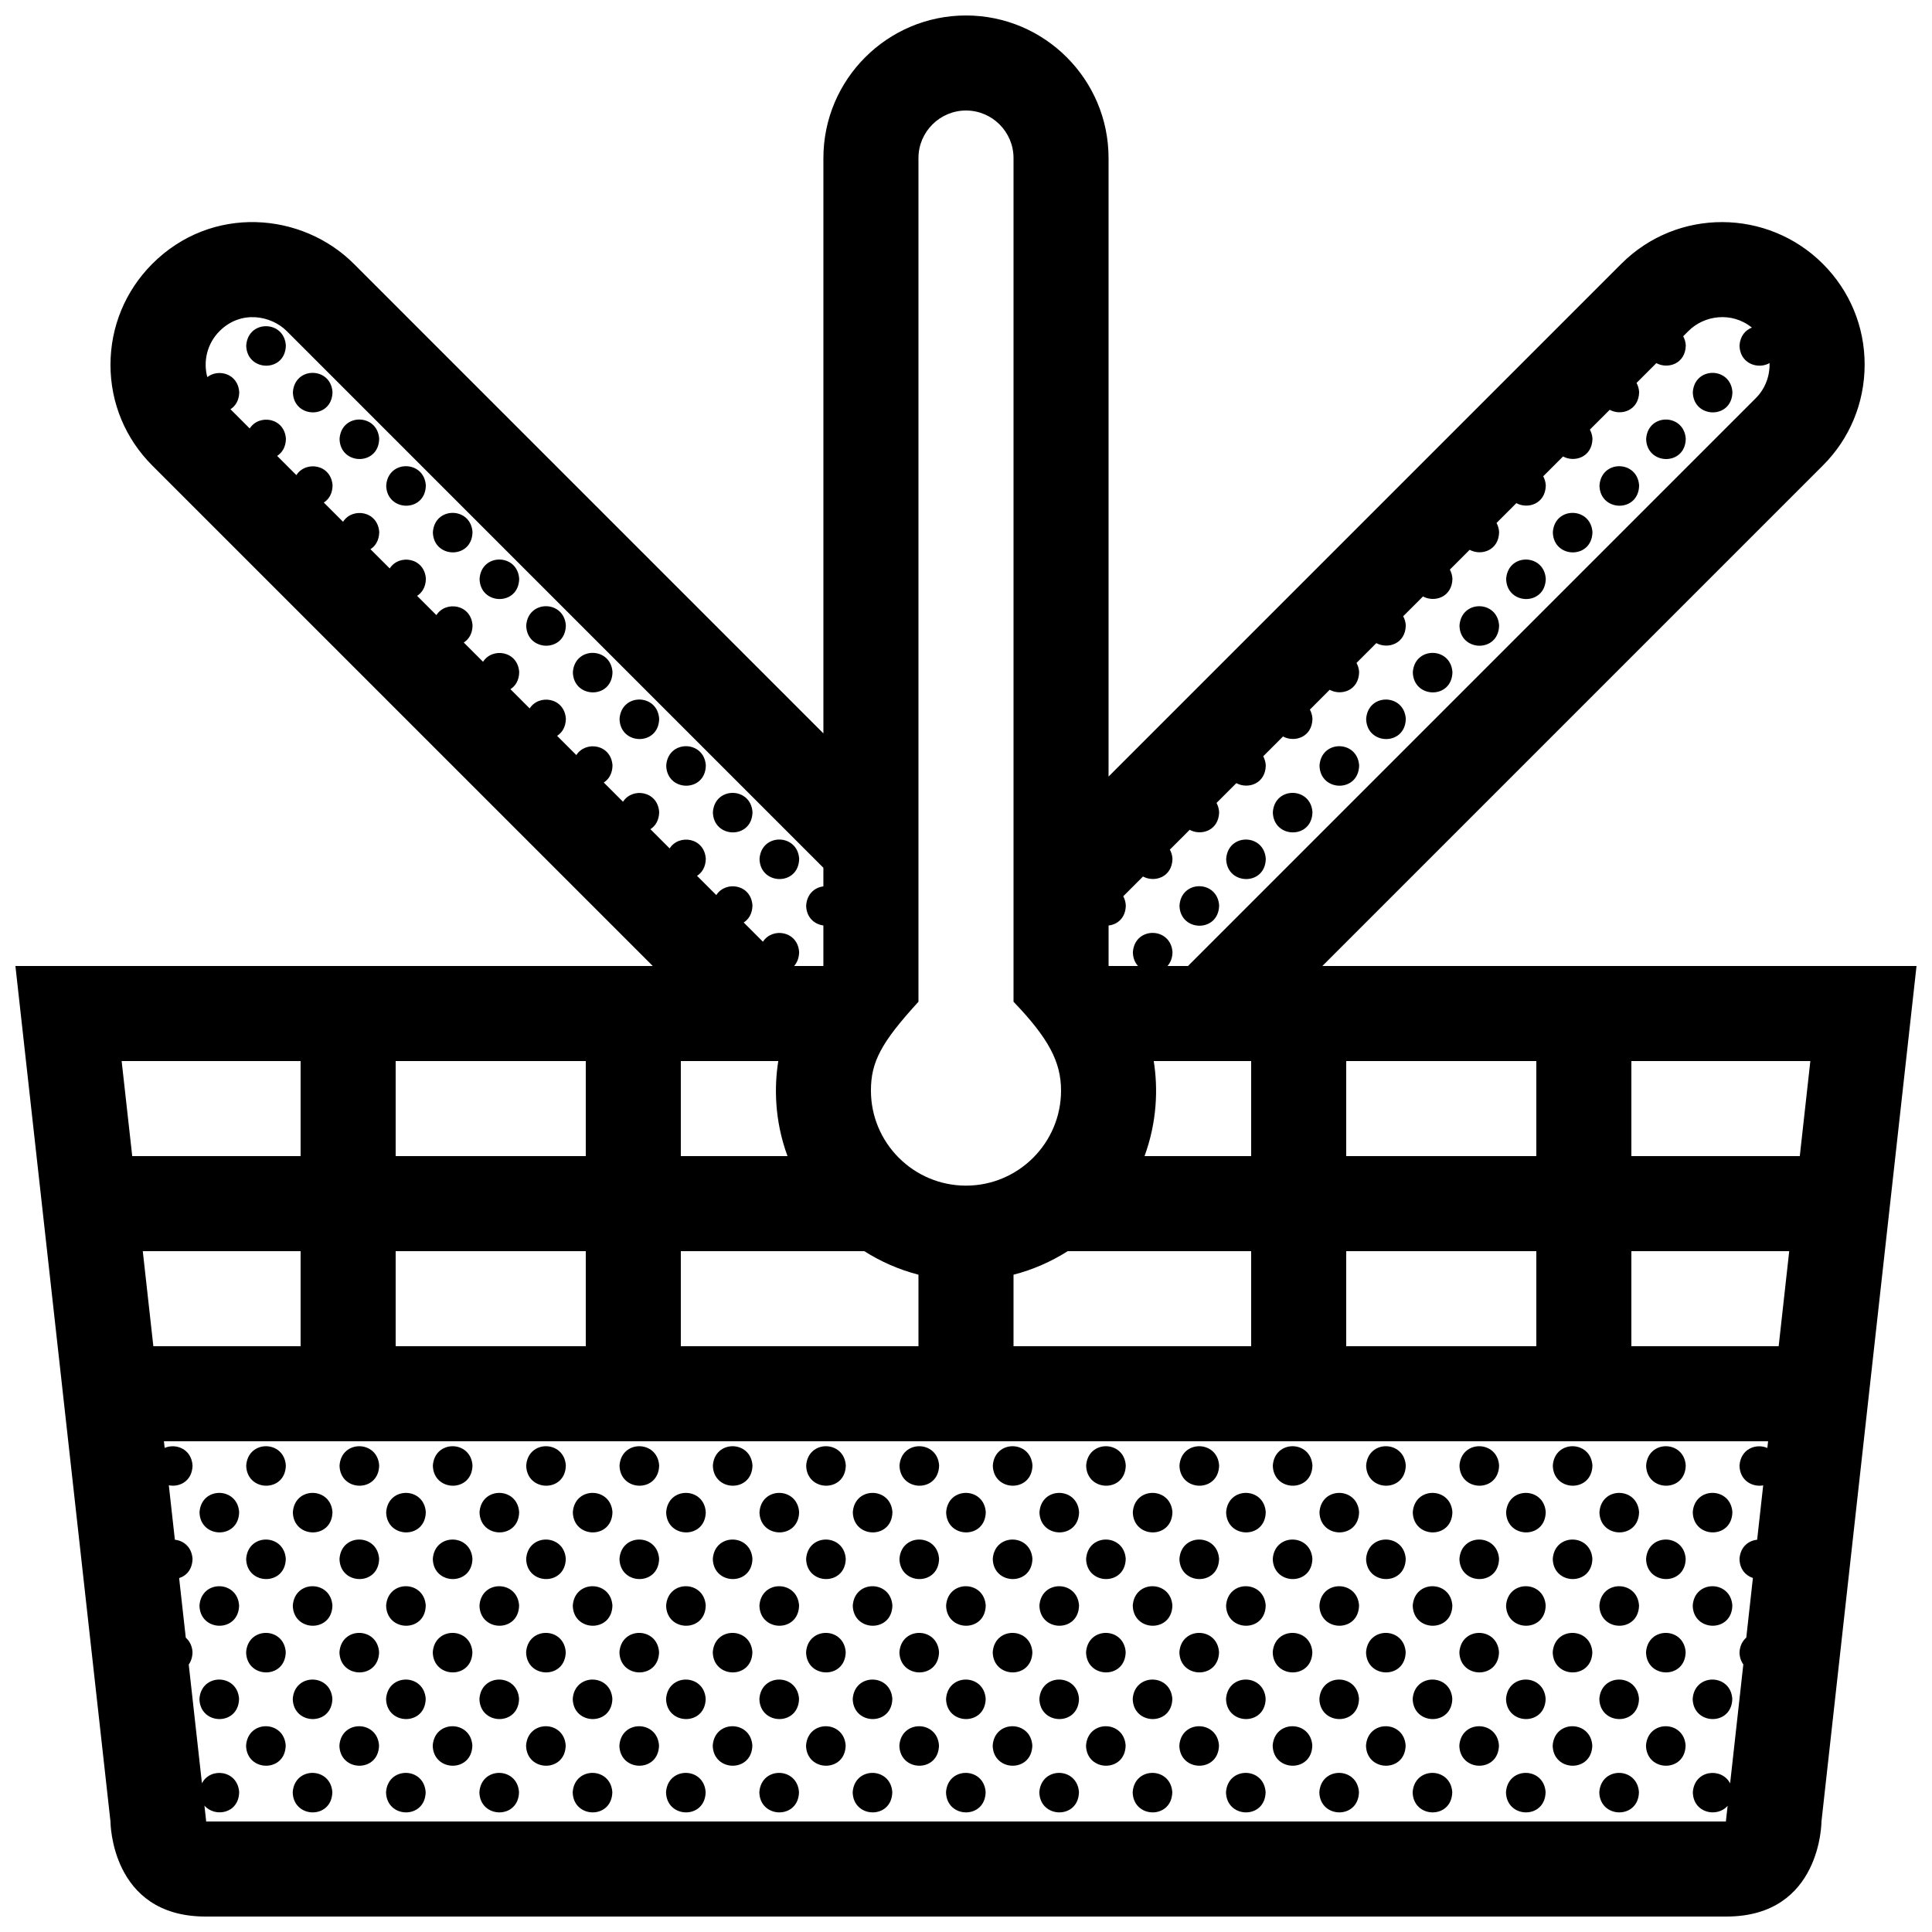 <?xml version="1.0" encoding="UTF-8"?>
<!-- Uploaded to: ICON Repo, www.svgrepo.com, Generator: ICON Repo Mixer Tools -->
<svg width="800px" height="800px" version="1.1" viewBox="144 144 512 512" xmlns="http://www.w3.org/2000/svg">
 <defs>
  <clipPath id="a">
   <path d="m148.09 148.09h503.81v503.81h-503.81z"/>
  </clipPath>
 </defs>
 <g clip-path="url(#a)">
  <path d="m494.44 400 132.64-132.64c7.106-7.082 11.039-16.555 11.07-26.668 0.02-10.113-3.914-19.609-11.07-26.766-14.59-14.594-38.516-14.918-53.43 0l-135.87 135.87v-163.91c0-20.836-16.945-37.785-37.785-37.785-20.832 0-37.785 16.949-37.785 37.785v152.47l-124.43-124.43c-13.73-13.734-37.668-15.758-53.43 0-7.133 7.16-11.07 16.656-11.07 26.766 0 10.113 3.965 19.582 11.117 26.719l132.6 132.59h-168.91l25.191 226.71s0 25.191 25.191 25.191h403.05c25.191 0 25.191-25.191 25.191-25.191l25.191-226.71zm6.32 25.188h50.383v25.191h-50.383zm0 50.383h50.383v25.191h-50.383zm107.5-244.75c-1.723 0.664-3.109 2.238-3.273 4.762 0.102 4.777 4.883 6.398 7.961 4.637 0.105 3.367-1.102 6.766-3.672 9.324l-150.45 150.46h-5.43c0.785-0.871 1.301-2.09 1.328-3.672-0.441-6.746-10.047-6.871-10.5 0.031 0.031 1.559 0.559 2.766 1.367 3.637l-7.805-0.004v-10.727c2.344-0.258 4.508-1.996 4.566-5.316-0.059-0.945-0.309-1.754-0.68-2.434l5.234-5.234c3.078 1.668 7.715 0.188 7.812-4.695-0.059-0.945-0.316-1.742-0.691-2.43l5.246-5.246c3.078 1.668 7.715 0.188 7.812-4.695-0.07-0.945-0.316-1.742-0.691-2.43l5.246-5.246c3.078 1.668 7.715 0.188 7.805-4.695-0.059-0.941-0.316-1.742-0.68-2.422l5.246-5.246c3.078 1.664 7.715 0.188 7.805-4.695-0.059-0.945-0.316-1.742-0.68-2.43l5.234-5.246c3.09 1.664 7.715 0.188 7.812-4.695-0.059-0.945-0.316-1.742-0.691-2.43l5.246-5.246c3.078 1.668 7.715 0.188 7.812-4.695-0.059-0.941-0.316-1.742-0.691-2.422l5.246-5.246c3.078 1.664 7.715 0.18 7.805-4.695-0.059-0.941-0.309-1.742-0.68-2.422l5.246-5.246c3.078 1.664 7.715 0.18 7.805-4.695-0.059-0.941-0.316-1.742-0.68-2.422l5.246-5.25c3.078 1.664 7.703 0.188 7.805-4.695-0.059-0.941-0.316-1.742-0.68-2.422l5.246-5.25c3.078 1.664 7.703 0.18 7.805-4.695-0.059-0.941-0.316-1.742-0.691-2.422l5.254-5.25c3.078 1.664 7.703 0.18 7.805-4.699-0.07-0.941-0.316-1.738-0.691-2.422l5.246-5.246c3.078 1.656 7.715 0.18 7.805-4.699-0.059-0.941-0.316-1.742-0.68-2.422l1.395-1.395c4.152-4.184 11.484-5.215 16.797-0.902zm-158.51 194.37h25.82v25.191h-28.258c3.332-9.082 3.598-17.965 2.438-25.191zm-22.797 50.383h48.617v25.191h-62.977v-18.957c5.152-1.324 9.977-3.457 14.359-6.234zm-39.551-66.102v-223.59c0-6.938 5.664-12.594 12.598-12.594s12.594 5.656 12.594 12.594v223.59c9.34 9.738 12.594 15.965 12.594 23.543 0 13.898-11.316 25.191-25.191 25.191s-25.191-11.289-25.191-25.191c0.004-7.574 2.672-12.691 12.598-23.543zm0 72.332v18.961h-62.977v-25.191h48.621c4.383 2.777 9.207 4.91 14.355 6.231zm-37.145-56.613c-1.062 6.574-1.094 15.582 2.438 25.191h-28.27v-25.191zm-33.891-61.449c1.32-0.84 2.277-2.328 2.324-4.516-0.367-5.644-7.117-6.625-9.586-2.754l-5.098-5.098c1.316-0.84 2.273-2.328 2.316-4.516-0.367-5.644-7.117-6.625-9.586-2.754l-5.098-5.098c1.32-0.84 2.277-2.328 2.324-4.516-0.363-5.644-7.125-6.625-9.594-2.75l-5.098-5.098c1.32-0.84 2.281-2.328 2.324-4.516-0.363-5.644-7.125-6.625-9.586-2.75l-5.106-5.098c1.32-0.84 2.281-2.328 2.328-4.516-0.367-5.644-7.125-6.625-9.586-2.75l-5.109-5.106c1.32-0.84 2.281-2.328 2.328-4.516-0.367-5.648-7.125-6.625-9.586-2.75l-5.106-5.098c1.32-0.84 2.281-2.328 2.328-4.516-0.367-5.648-7.125-6.625-9.594-2.75l-5.098-5.098c1.32-0.84 2.281-2.328 2.324-4.516-0.363-5.648-7.125-6.625-9.594-2.75l-5.098-5.098c1.32-0.84 2.281-2.328 2.328-4.516-0.367-5.648-7.129-6.625-9.598-2.75l-5.098-5.098c1.32-0.84 2.281-2.328 2.328-4.519-0.316-4.922-5.508-6.297-8.469-4-1.129-4.203-0.051-8.883 3.25-12.184 5.707-5.707 13.719-4.098 17.809 0l142.21 142.22v4.934c-2.262 0.273-4.352 1.949-4.566 5.09 0.07 3.188 2.223 4.961 4.566 5.266v10.738h-7.754c0.777-0.871 1.293-2.09 1.328-3.672-0.367-5.644-7.125-6.625-9.594-2.754l-5.098-5.098c1.32-0.84 2.281-2.328 2.324-4.516-0.363-5.644-7.117-6.625-9.586-2.754l-5.106-5.098c1.32-0.84 2.281-2.328 2.324-4.516-0.363-5.644-7.113-6.625-9.586-2.75zm-67.512 61.449h50.383v25.191h-50.383zm0 50.383h50.383v25.191h-50.383zm-69.812-25.191-2.805-25.191h47.426v25.191zm44.621 25.191v25.191h-39.023l-2.801-25.191zm377.71 151.14h-402.73l-0.465-4.207c2.777 3.203 9.094 2.144 9.203-3.566-0.379-5.844-7.644-6.711-9.863-2.348l-3.5-31.473c0.594-0.836 0.973-1.93 1.004-3.281-0.109-1.703-0.805-2.977-1.789-3.836l-1.762-15.793c1.918-0.598 3.492-2.281 3.551-5.109-0.207-3.125-2.371-4.812-4.68-5.059l-1.605-14.426c2.887 0.57 6.203-1.133 6.289-5.254-0.289-4.359-4.387-5.934-7.391-4.656l-0.195-1.754h425.12l-0.195 1.773c-2.992-1.289-7.082 0.227-7.379 4.68 0.082 3.965 3.394 5.754 6.277 5.238l-1.602 14.402c-2.301 0.227-4.469 1.898-4.676 5.09 0.051 2.719 1.633 4.418 3.551 5.047l-1.754 15.805c-0.992 0.852-1.691 2.144-1.797 3.883 0.02 1.309 0.402 2.383 1.012 3.211l-3.5 31.535c-2.211-4.316-9.488-3.633-9.879 2.359 0.105 5.512 6.445 6.812 9.219 3.578zm13.992-125.95h-39.035v-25.191h41.832zm5.598-50.383h-44.633v-25.191h47.43zm-28.352-202.43c0.453-6.902 10.066-6.777 10.5-0.031-0.137 7.269-10.348 7.027-10.5 0.031zm-1.867 12.336c-0.137 7.266-10.352 7.027-10.5 0.031 0.465-6.906 10.066-6.769 10.5-0.031zm-12.359 12.371c-0.145 7.266-10.363 7.027-10.508 0.031 0.461-6.91 10.066-6.777 10.508-0.031zm-12.367 12.367c-0.145 7.266-10.363 7.027-10.5 0.031 0.453-6.906 10.055-6.777 10.5-0.031zm-12.371 12.363c-0.137 7.266-10.352 7.027-10.5 0.031 0.457-6.902 10.07-6.769 10.5-0.031zm-12.367 12.371c-0.137 7.269-10.352 7.027-10.5 0.035 0.465-6.91 10.066-6.777 10.5-0.035zm-12.367 12.367c-0.137 7.266-10.352 7.027-10.5 0.031 0.465-6.902 10.066-6.777 10.5-0.031zm-12.359 12.367c-0.145 7.266-10.363 7.027-10.508 0.031 0.461-6.906 10.066-6.777 10.508-0.031zm-12.367 12.363c-0.145 7.266-10.352 7.027-10.5 0.035 0.453-6.906 10.066-6.781 10.5-0.035zm-12.371 12.371c-0.137 7.266-10.352 7.027-10.5 0.031 0.461-6.906 10.066-6.777 10.5-0.031zm-12.367 12.367c-0.137 7.269-10.352 7.027-10.5 0.031 0.461-6.902 10.066-6.777 10.5-0.031zm-12.363 12.363c-0.145 7.266-10.363 7.027-10.508 0.035 0.461-6.906 10.07-6.777 10.508-0.035zm-247.33-148.41c-0.141 7.266-10.359 7.027-10.504 0.031 0.465-6.902 10.066-6.773 10.504-0.031zm12.363 12.367c-0.141 7.269-10.352 7.027-10.5 0.031 0.461-6.902 10.062-6.773 10.5-0.031zm12.371 12.367c-0.145 7.266-10.363 7.027-10.504 0.031 0.457-6.906 10.059-6.769 10.504-0.031zm12.363 12.371c-0.141 7.266-10.359 7.027-10.504 0.031 0.461-6.91 10.066-6.777 10.504-0.031zm12.367 12.367c-0.141 7.266-10.359 7.027-10.504 0.031 0.465-6.906 10.07-6.777 10.504-0.031zm12.371 12.363c-0.141 7.266-10.352 7.027-10.5 0.031 0.453-6.902 10.066-6.769 10.5-0.031zm12.367 12.371c-0.141 7.269-10.359 7.027-10.504 0.035 0.457-6.91 10.066-6.777 10.504-0.035zm12.363 12.367c-0.141 7.266-10.359 7.027-10.504 0.031 0.461-6.902 10.066-6.777 10.504-0.031zm12.367 12.367c-0.141 7.266-10.359 7.027-10.504 0.031 0.465-6.906 10.066-6.777 10.504-0.031zm1.867 12.398c0.457-6.906 10.066-6.781 10.5-0.035-0.137 7.269-10.355 7.031-10.5 0.035zm12.367 12.371c0.453-6.906 10.062-6.777 10.5-0.031-0.141 7.266-10.359 7.023-10.5 0.031zm12.359 12.363c0.465-6.902 10.066-6.777 10.508-0.031-0.145 7.269-10.363 7.027-10.508 0.031zm-125.53 160.74c-0.141 7.269-10.359 7.031-10.504 0.035 0.465-6.902 10.066-6.769 10.504-0.035zm24.734 0c-0.145 7.269-10.363 7.031-10.504 0.035 0.457-6.902 10.059-6.769 10.504-0.035zm24.73 0c-0.141 7.269-10.359 7.031-10.504 0.035 0.465-6.902 10.07-6.769 10.504-0.035zm24.738 0c-0.141 7.269-10.359 7.031-10.504 0.035 0.457-6.902 10.066-6.769 10.504-0.035zm24.73 0c-0.141 7.269-10.359 7.031-10.504 0.035 0.465-6.902 10.066-6.769 10.504-0.035zm24.734 0c-0.141 7.269-10.359 7.031-10.5 0.035 0.453-6.902 10.059-6.769 10.5-0.035zm24.73 0c-0.141 7.269-10.359 7.031-10.504 0.035 0.465-6.902 10.066-6.769 10.504-0.035zm24.73 0c-0.141 7.269-10.352 7.031-10.5 0.035 0.461-6.902 10.07-6.769 10.5-0.035zm24.738 0c-0.145 7.269-10.363 7.031-10.508 0.035 0.461-6.902 10.066-6.769 10.508-0.035zm24.727 0c-0.137 7.269-10.352 7.031-10.5 0.035 0.465-6.902 10.066-6.769 10.5-0.035zm24.738 0c-0.145 7.269-10.363 7.031-10.508 0.035 0.461-6.902 10.07-6.769 10.508-0.035zm24.73 0c-0.137 7.269-10.352 7.031-10.5 0.035 0.461-6.902 10.066-6.769 10.5-0.035zm24.738 0c-0.145 7.269-10.363 7.031-10.508 0.035 0.461-6.902 10.066-6.769 10.508-0.035zm24.727 0c-0.137 7.269-10.352 7.031-10.5 0.035 0.465-6.902 10.066-6.769 10.5-0.035zm24.738 0c-0.145 7.269-10.363 7.031-10.5 0.035 0.453-6.902 10.055-6.769 10.5-0.035zm24.727 0c-0.137 7.269-10.352 7.031-10.5 0.035 0.465-6.902 10.066-6.769 10.5-0.035zm-383.36 12.375c-0.141 7.266-10.359 7.027-10.504 0.031 0.465-6.91 10.066-6.777 10.504-0.031zm24.73 0c-0.141 7.266-10.352 7.027-10.5 0.031 0.461-6.91 10.062-6.777 10.5-0.031zm24.734 0c-0.141 7.266-10.359 7.027-10.504 0.031 0.461-6.91 10.066-6.777 10.504-0.031zm24.738 0c-0.141 7.266-10.352 7.027-10.5 0.031 0.453-6.91 10.066-6.777 10.5-0.031zm24.73 0c-0.141 7.266-10.359 7.027-10.504 0.031 0.461-6.91 10.066-6.777 10.504-0.031zm24.73 0c-0.137 7.266-10.352 7.027-10.5 0.031 0.461-6.91 10.066-6.777 10.5-0.031zm24.738 0c-0.145 7.266-10.363 7.027-10.508 0.031 0.461-6.91 10.066-6.777 10.508-0.031zm24.727 0c-0.137 7.266-10.352 7.027-10.5 0.031 0.461-6.91 10.066-6.777 10.5-0.031zm24.738 0c-0.145 7.266-10.359 7.027-10.504 0.031 0.457-6.91 10.066-6.777 10.504-0.031zm24.727 0c-0.137 7.266-10.352 7.027-10.5 0.031 0.465-6.91 10.066-6.777 10.5-0.031zm24.738 0c-0.145 7.266-10.352 7.027-10.5 0.031 0.453-6.91 10.055-6.777 10.5-0.031zm24.73 0c-0.137 7.266-10.352 7.027-10.5 0.031 0.461-6.91 10.066-6.777 10.5-0.031zm24.738 0c-0.145 7.266-10.352 7.027-10.5 0.031 0.453-6.91 10.066-6.777 10.5-0.031zm24.727 0c-0.137 7.266-10.352 7.027-10.5 0.031 0.465-6.91 10.066-6.777 10.5-0.031zm24.734 0c-0.137 7.266-10.352 7.027-10.5 0.031 0.457-6.91 10.07-6.777 10.5-0.031zm24.738 0c-0.145 7.266-10.363 7.027-10.508 0.031 0.461-6.91 10.066-6.777 10.508-0.031zm14.227 0.023c0.453-6.902 10.066-6.777 10.5-0.031-0.137 7.273-10.348 7.031-10.5 0.031zm-372.86 12.344c-0.141 7.262-10.359 7.027-10.504 0.031 0.465-6.914 10.066-6.777 10.504-0.031zm24.734 0c-0.145 7.262-10.363 7.027-10.504 0.031 0.457-6.914 10.059-6.777 10.504-0.031zm24.73 0c-0.141 7.262-10.359 7.027-10.504 0.031 0.465-6.914 10.07-6.777 10.504-0.031zm24.738 0c-0.141 7.262-10.359 7.027-10.504 0.031 0.457-6.914 10.066-6.777 10.504-0.031zm24.73 0c-0.141 7.262-10.359 7.027-10.504 0.031 0.465-6.914 10.066-6.777 10.504-0.031zm24.734 0c-0.141 7.262-10.359 7.027-10.5 0.031 0.453-6.914 10.059-6.777 10.5-0.031zm24.73 0c-0.141 7.262-10.359 7.027-10.504 0.031 0.465-6.914 10.066-6.777 10.504-0.031zm24.73 0c-0.141 7.262-10.352 7.027-10.5 0.031 0.461-6.914 10.07-6.777 10.5-0.031zm24.738 0c-0.145 7.262-10.363 7.027-10.508 0.031 0.461-6.914 10.066-6.777 10.508-0.031zm24.727 0c-0.137 7.262-10.352 7.027-10.5 0.031 0.465-6.914 10.066-6.777 10.5-0.031zm24.738 0c-0.145 7.262-10.363 7.027-10.508 0.031 0.461-6.914 10.07-6.777 10.508-0.031zm24.73 0c-0.137 7.262-10.352 7.027-10.5 0.031 0.461-6.914 10.066-6.777 10.5-0.031zm24.738 0c-0.145 7.262-10.363 7.027-10.508 0.031 0.461-6.914 10.066-6.777 10.508-0.031zm24.727 0c-0.137 7.262-10.352 7.027-10.5 0.031 0.465-6.914 10.066-6.777 10.5-0.031zm24.738 0c-0.145 7.262-10.363 7.027-10.5 0.031 0.453-6.914 10.055-6.777 10.5-0.031zm24.727 0c-0.137 7.262-10.352 7.027-10.5 0.031 0.465-6.914 10.066-6.777 10.5-0.031zm-383.36 12.371c-0.141 7.262-10.359 7.027-10.504 0.031 0.465-6.914 10.066-6.785 10.504-0.031zm24.73 0c-0.141 7.262-10.352 7.027-10.5 0.031 0.461-6.914 10.062-6.785 10.5-0.031zm24.734 0c-0.141 7.262-10.359 7.027-10.504 0.031 0.461-6.914 10.066-6.785 10.504-0.031zm24.738 0c-0.141 7.262-10.352 7.027-10.5 0.031 0.453-6.914 10.066-6.785 10.5-0.031zm24.73 0c-0.141 7.262-10.359 7.027-10.504 0.031 0.461-6.914 10.066-6.785 10.504-0.031zm24.73 0c-0.137 7.262-10.352 7.027-10.5 0.031 0.461-6.914 10.066-6.785 10.5-0.031zm24.738 0c-0.145 7.262-10.363 7.027-10.508 0.031 0.461-6.914 10.066-6.785 10.508-0.031zm24.727 0c-0.137 7.262-10.352 7.027-10.5 0.031 0.461-6.914 10.066-6.785 10.5-0.031zm24.738 0c-0.145 7.262-10.359 7.027-10.504 0.031 0.457-6.914 10.066-6.785 10.504-0.031zm24.727 0c-0.137 7.262-10.352 7.027-10.5 0.031 0.465-6.914 10.066-6.785 10.5-0.031zm24.738 0c-0.145 7.262-10.352 7.027-10.5 0.031 0.453-6.914 10.055-6.785 10.5-0.031zm24.73 0c-0.137 7.262-10.352 7.027-10.5 0.031 0.461-6.914 10.066-6.785 10.5-0.031zm24.738 0c-0.145 7.262-10.352 7.027-10.5 0.031 0.453-6.914 10.066-6.785 10.5-0.031zm24.727 0c-0.137 7.262-10.352 7.027-10.5 0.031 0.465-6.914 10.066-6.785 10.5-0.031zm24.734 0c-0.137 7.262-10.352 7.027-10.5 0.031 0.457-6.914 10.07-6.785 10.5-0.031zm24.738 0c-0.145 7.262-10.363 7.027-10.508 0.031 0.461-6.914 10.066-6.785 10.508-0.031zm14.227 0.027c0.453-6.906 10.066-6.781 10.5-0.031-0.137 7.262-10.348 7.027-10.5 0.031zm-372.86 12.336c-0.141 7.266-10.359 7.031-10.504 0.035 0.465-6.91 10.066-6.781 10.504-0.035zm24.734 0c-0.145 7.266-10.363 7.031-10.504 0.035 0.457-6.91 10.059-6.781 10.504-0.035zm24.73 0c-0.141 7.266-10.359 7.031-10.504 0.035 0.465-6.91 10.07-6.781 10.504-0.035zm24.738 0c-0.141 7.266-10.359 7.031-10.504 0.035 0.457-6.91 10.066-6.781 10.504-0.035zm24.73 0c-0.141 7.266-10.359 7.031-10.504 0.035 0.465-6.91 10.066-6.781 10.504-0.035zm24.734 0c-0.141 7.266-10.359 7.031-10.5 0.035 0.453-6.91 10.059-6.781 10.5-0.035zm24.73 0c-0.141 7.266-10.359 7.031-10.504 0.035 0.465-6.91 10.066-6.781 10.504-0.035zm24.73 0c-0.141 7.266-10.352 7.031-10.5 0.035 0.461-6.91 10.07-6.781 10.5-0.035zm24.738 0c-0.145 7.266-10.363 7.031-10.508 0.035 0.461-6.91 10.066-6.781 10.508-0.035zm24.727 0c-0.137 7.266-10.352 7.031-10.5 0.035 0.465-6.91 10.066-6.781 10.5-0.035zm24.738 0c-0.145 7.266-10.363 7.031-10.508 0.035 0.461-6.91 10.07-6.781 10.508-0.035zm24.73 0c-0.137 7.266-10.352 7.031-10.5 0.035 0.461-6.91 10.066-6.781 10.5-0.035zm24.738 0c-0.145 7.266-10.363 7.031-10.508 0.035 0.461-6.91 10.066-6.781 10.508-0.035zm24.727 0c-0.137 7.266-10.352 7.031-10.5 0.035 0.465-6.91 10.066-6.781 10.5-0.035zm24.738 0c-0.145 7.266-10.363 7.031-10.5 0.035 0.453-6.91 10.055-6.781 10.5-0.035zm24.727 0c-0.137 7.266-10.352 7.031-10.5 0.035 0.465-6.91 10.066-6.781 10.5-0.035zm-383.36 12.367c-0.141 7.266-10.359 7.027-10.504 0.031 0.465-6.902 10.066-6.777 10.504-0.031zm24.73 0c-0.141 7.266-10.352 7.027-10.5 0.031 0.461-6.902 10.062-6.777 10.5-0.031zm24.734 0c-0.141 7.266-10.359 7.027-10.504 0.031 0.461-6.902 10.066-6.777 10.504-0.031zm24.738 0c-0.141 7.266-10.352 7.027-10.5 0.031 0.453-6.902 10.066-6.777 10.5-0.031zm24.73 0c-0.141 7.266-10.359 7.027-10.504 0.031 0.461-6.902 10.066-6.777 10.504-0.031zm24.73 0c-0.137 7.266-10.352 7.027-10.5 0.031 0.461-6.902 10.066-6.777 10.5-0.031zm24.738 0c-0.145 7.266-10.363 7.027-10.508 0.031 0.461-6.902 10.066-6.777 10.508-0.031zm24.727 0c-0.137 7.266-10.352 7.027-10.5 0.031 0.461-6.902 10.066-6.777 10.5-0.031zm24.738 0c-0.145 7.266-10.359 7.027-10.504 0.031 0.457-6.902 10.066-6.777 10.504-0.031zm24.727 0c-0.137 7.266-10.352 7.027-10.5 0.031 0.465-6.902 10.066-6.777 10.5-0.031zm24.738 0c-0.145 7.266-10.352 7.027-10.5 0.031 0.453-6.902 10.055-6.777 10.5-0.031zm24.73 0c-0.137 7.266-10.352 7.027-10.5 0.031 0.461-6.902 10.066-6.777 10.5-0.031zm24.738 0c-0.145 7.266-10.352 7.027-10.5 0.031 0.453-6.902 10.066-6.777 10.5-0.031zm24.727 0c-0.137 7.266-10.352 7.027-10.5 0.031 0.465-6.902 10.066-6.777 10.5-0.031zm24.734 0c-0.137 7.266-10.352 7.027-10.5 0.031 0.457-6.902 10.07-6.777 10.5-0.031zm24.738 0c-0.145 7.266-10.363 7.027-10.508 0.031 0.461-6.902 10.066-6.777 10.508-0.031zm14.227 0.031c0.453-6.902 10.066-6.777 10.5-0.031-0.137 7.266-10.348 7.023-10.5 0.031zm-372.86 12.332c-0.141 7.269-10.359 7.027-10.504 0.035 0.465-6.902 10.066-6.777 10.504-0.035zm24.734 0c-0.145 7.269-10.363 7.027-10.504 0.035 0.457-6.902 10.059-6.777 10.504-0.035zm24.73 0c-0.141 7.269-10.359 7.027-10.504 0.035 0.465-6.902 10.07-6.777 10.504-0.035zm24.738 0c-0.141 7.269-10.359 7.027-10.504 0.035 0.457-6.902 10.066-6.777 10.504-0.035zm24.73 0c-0.141 7.269-10.359 7.027-10.504 0.035 0.465-6.902 10.066-6.777 10.504-0.035zm24.734 0c-0.141 7.269-10.359 7.027-10.5 0.035 0.453-6.902 10.059-6.777 10.5-0.035zm24.73 0c-0.141 7.269-10.359 7.027-10.504 0.035 0.465-6.902 10.066-6.777 10.504-0.035zm24.73 0c-0.141 7.269-10.352 7.027-10.5 0.035 0.461-6.902 10.07-6.777 10.5-0.035zm24.738 0c-0.145 7.269-10.363 7.027-10.508 0.035 0.461-6.902 10.066-6.777 10.508-0.035zm24.727 0c-0.137 7.269-10.352 7.027-10.5 0.035 0.465-6.902 10.066-6.777 10.5-0.035zm24.738 0c-0.145 7.269-10.363 7.027-10.508 0.035 0.461-6.902 10.07-6.777 10.508-0.035zm24.73 0c-0.137 7.269-10.352 7.027-10.5 0.035 0.461-6.902 10.066-6.777 10.5-0.035zm24.738 0c-0.145 7.269-10.363 7.027-10.508 0.035 0.461-6.902 10.066-6.777 10.508-0.035zm24.727 0c-0.137 7.269-10.352 7.027-10.5 0.035 0.465-6.902 10.066-6.777 10.5-0.035zm24.738 0c-0.145 7.269-10.363 7.027-10.5 0.035 0.453-6.902 10.055-6.777 10.5-0.035zm24.727 0c-0.137 7.269-10.352 7.027-10.5 0.035 0.465-6.902 10.066-6.777 10.5-0.035zm-358.63 12.367c-0.141 7.266-10.352 7.027-10.5 0.031 0.461-6.902 10.062-6.777 10.5-0.031zm24.734 0c-0.141 7.266-10.359 7.027-10.504 0.031 0.461-6.902 10.066-6.777 10.504-0.031zm24.738 0c-0.141 7.266-10.352 7.027-10.5 0.031 0.453-6.902 10.066-6.777 10.5-0.031zm24.73 0c-0.141 7.266-10.359 7.027-10.504 0.031 0.461-6.902 10.066-6.777 10.504-0.031zm24.73 0c-0.137 7.266-10.352 7.027-10.5 0.031 0.461-6.902 10.066-6.777 10.5-0.031zm24.738 0c-0.145 7.266-10.363 7.027-10.508 0.031 0.461-6.902 10.066-6.777 10.508-0.031zm24.727 0c-0.137 7.266-10.352 7.027-10.5 0.031 0.461-6.902 10.066-6.777 10.5-0.031zm24.738 0c-0.145 7.266-10.359 7.027-10.504 0.031 0.457-6.902 10.066-6.777 10.504-0.031zm24.727 0c-0.137 7.266-10.352 7.027-10.5 0.031 0.465-6.902 10.066-6.777 10.5-0.031zm24.738 0c-0.145 7.266-10.352 7.027-10.5 0.031 0.453-6.902 10.055-6.777 10.5-0.031zm24.73 0c-0.137 7.266-10.352 7.027-10.5 0.031 0.461-6.902 10.066-6.777 10.5-0.031zm24.738 0c-0.145 7.266-10.352 7.027-10.5 0.031 0.453-6.902 10.066-6.777 10.5-0.031zm24.727 0c-0.137 7.266-10.352 7.027-10.5 0.031 0.465-6.902 10.066-6.777 10.5-0.031zm24.734 0c-0.137 7.266-10.352 7.027-10.5 0.031 0.457-6.902 10.07-6.777 10.5-0.031zm24.738 0c-0.145 7.266-10.363 7.027-10.508 0.031 0.461-6.902 10.066-6.777 10.508-0.031z"/>
 </g>
</svg>
